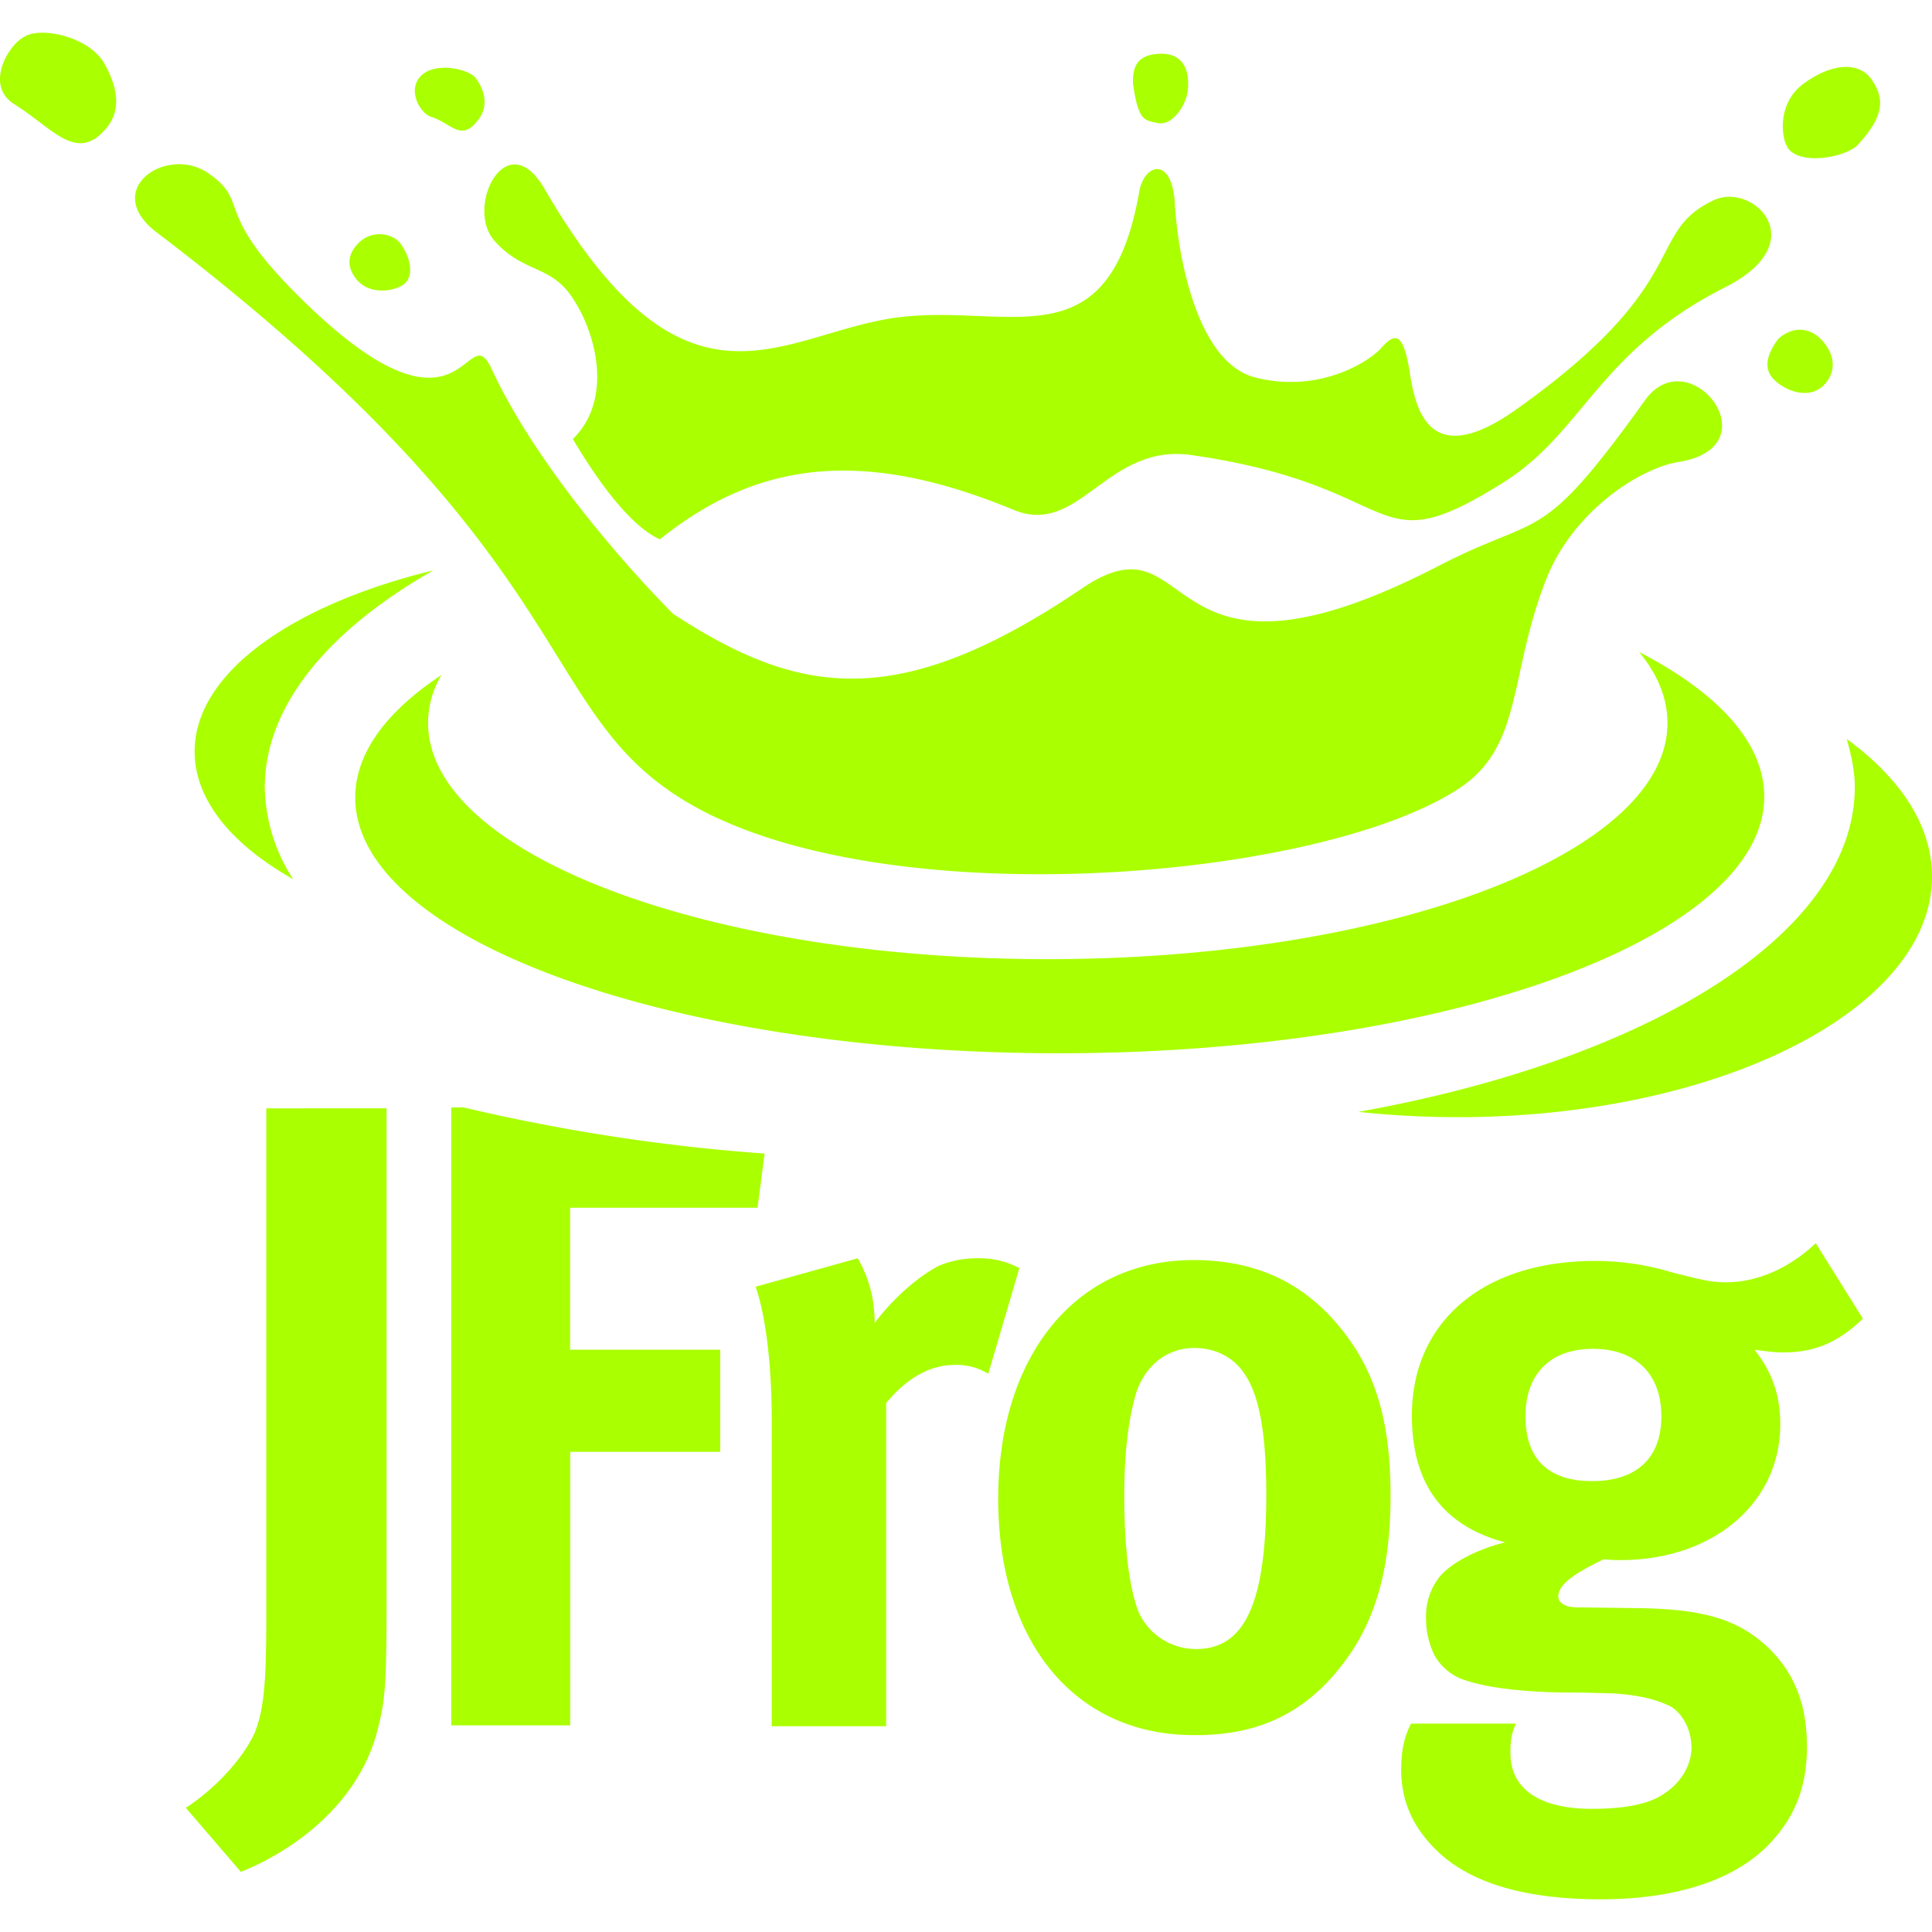 <svg role="img" width="32px" height="32px" viewBox="0 0 24 24" xmlns="http://www.w3.org/2000/svg"><title>JFrog</title><path fill="#af04" d="M10.655 15.631l-1.268.353c.11.32.2.893.2 1.665v3.795h1.421v-4.015c.265-.32.552-.474.86-.474.156 0 .277.033.409.11l.386-1.312a1.05 1.05 0 00-.53-.122 1.22 1.22 0 00-.463.09c-.265.131-.596.43-.805.715 0-.32-.077-.573-.21-.805zM5.76 13.757h-.154v7.676h1.477v-3.398h1.864v-1.268H7.082v-1.764H9.41l.088-.673c-1.4-.1-2.668-.32-3.738-.573zm-3.452 8.7l.684.796c.662-.265 1.49-.86 1.71-1.81.077-.308.1-.506.1-1.51v-6.165H3.308v6.33c0 .828-.032 1.136-.142 1.423-.144.32-.486.695-.86.938zm13.422-3.892c0 1.346-.264 1.92-.871 1.92a.782.782 0 01-.717-.464c-.11-.286-.176-.773-.176-1.434 0-.563.055-.96.143-1.268.11-.353.386-.574.728-.574.254 0 .474.11.606.298.199.265.287.76.287 1.522zm.87 2.206c.465-.551.674-1.225.674-2.195 0-.916-.187-1.544-.617-2.073-.464-.574-1.06-.85-1.831-.85-1.456 0-2.426 1.18-2.426 2.967 0 1.787.96 2.934 2.426 2.934.827.01 1.367-.297 1.775-.783zm4.038-3.177c0 .52-.31.805-.86.805-.497 0-.828-.23-.828-.805 0-.529.31-.838.838-.838.53 0 .85.31.85.838zm2.503-1.213l-.585-.937c-.33.31-.727.485-1.113.485-.177 0-.276-.022-.662-.12a3.282 3.282 0 00-.97-.145c-1.38 0-2.272.75-2.272 1.92 0 .837.375 1.367 1.158 1.576-.32.077-.662.243-.816.43a.79.79 0 00-.166.52c0 .176.044.33.11.463a.68.68 0 00.31.275c.253.1.66.166 1.29.177.33 0 .529.01.595.01.386.023.584.09.739.166.143.089.253.287.253.508 0 .22-.132.44-.341.573-.188.132-.497.188-.894.188-.65 0-1.014-.243-1.014-.695 0-.2.022-.243.066-.364h-1.301c-.055.11-.122.265-.122.573 0 .386.144.717.442 1.004.485.474 1.279.606 2.04.606.838 0 1.654-.198 2.128-.727.298-.331.43-.695.43-1.17 0-.507-.143-.893-.463-1.212-.375-.364-.805-.497-1.632-.508l-.761-.01c-.143 0-.232-.056-.232-.133 0-.154.199-.288.563-.464.11.01.143.01.21.01 1.146 0 1.984-.705 1.984-1.686 0-.375-.11-.662-.32-.927.177.022.232.033.364.033.375 0 .673-.12.982-.419zM5.384 7.085c-1.764.43-2.966 1.279-2.966 2.25 0 .606.463 1.157 1.224 1.587a2.155 2.155 0 01-.353-1.157c.01-1.004.794-1.941 2.095-2.68zM24 10.889c0-.64-.397-1.224-1.059-1.709.055.2.1.397.1.596 0 1.82-2.548 3.385-6.165 4.036.408.044.827.066 1.268.066 3.23-.01 5.856-1.345 5.856-2.989zm-2.084-.992c0-.673-.574-1.29-1.555-1.798.23.276.353.574.353.883 0 1.62-3.44 2.933-7.698 2.933-4.246 0-7.698-1.312-7.698-2.933 0-.21.055-.408.165-.596-.683.452-1.07.97-1.07 1.522 0 1.753 3.916 3.176 8.747 3.176 4.83 0 8.756-1.445 8.756-3.187zM18.1 9.81c-1.786 1.147-7.279 1.588-9.639.11-1.853-1.158-1.213-3-6.518-7.036-.694-.53.133-1.092.651-.728.518.364.044.453 1.092 1.5 2.117 2.118 2.095.21 2.426.938.706 1.51 2.25 3.032 2.25 3.032 1.555 1.015 2.79 1.235 5.084-.32 1.456-.981.86 1.566 4.423-.275 1.3-.673 1.246-.22 2.569-2.063.55-.76 1.6.585.408.772-.474.078-1.28.596-1.621 1.412-.496 1.224-.287 2.128-1.125 2.658zM8.196 6.7c-.44-.199-.904-.95-1.08-1.246.496-.486.297-1.29.01-1.732-.275-.44-.617-.32-.98-.727-.376-.41.142-1.467.617-.651 1.775 3.055 2.944 1.786 4.39 1.599 1.39-.177 2.624.584 3-1.566.065-.353.407-.43.44.143.033.585.254 1.996 1.015 2.173.76.187 1.378-.177 1.555-.375.176-.2.275-.177.353.33.077.497.275 1.192 1.345.42 2.195-1.566 1.566-2.173 2.426-2.58.485-.232 1.257.518.144 1.08-1.588.805-1.754 1.797-2.757 2.426-1.688 1.059-1.17.044-3.882-.342-1.048-.143-1.38 1.015-2.195.684-1.864-.772-3.177-.618-4.4.364zm5.879-5.657c.066.463.143.452.309.485.165.044.375-.22.375-.463.01-.254-.11-.408-.353-.397-.254.01-.342.132-.331.375zm8.16.827c.2.187.728.066.85-.078.32-.352.33-.562.165-.805-.165-.231-.507-.198-.85.056-.341.253-.275.727-.164.827zm-.143 2.338c-.165.22-.176.386-.055.507.132.132.397.242.585.1.187-.155.187-.376.033-.563-.166-.2-.386-.2-.563-.044zM5.352 1.45c.253.077.374.32.584.044.11-.133.12-.32-.023-.52-.088-.12-.507-.21-.683-.032-.177.177-.01.464.121.508zM.178 1.295c.463.287.76.717 1.114.33.121-.131.264-.363.01-.826C1.117.457.511.325.301.457c-.22.12-.485.618-.121.838zM4.447 3.49c.143.154.397.143.551.055.144-.088.121-.32-.022-.518-.088-.122-.353-.188-.53 0-.176.187-.098.352 0 .463z"/></svg>
